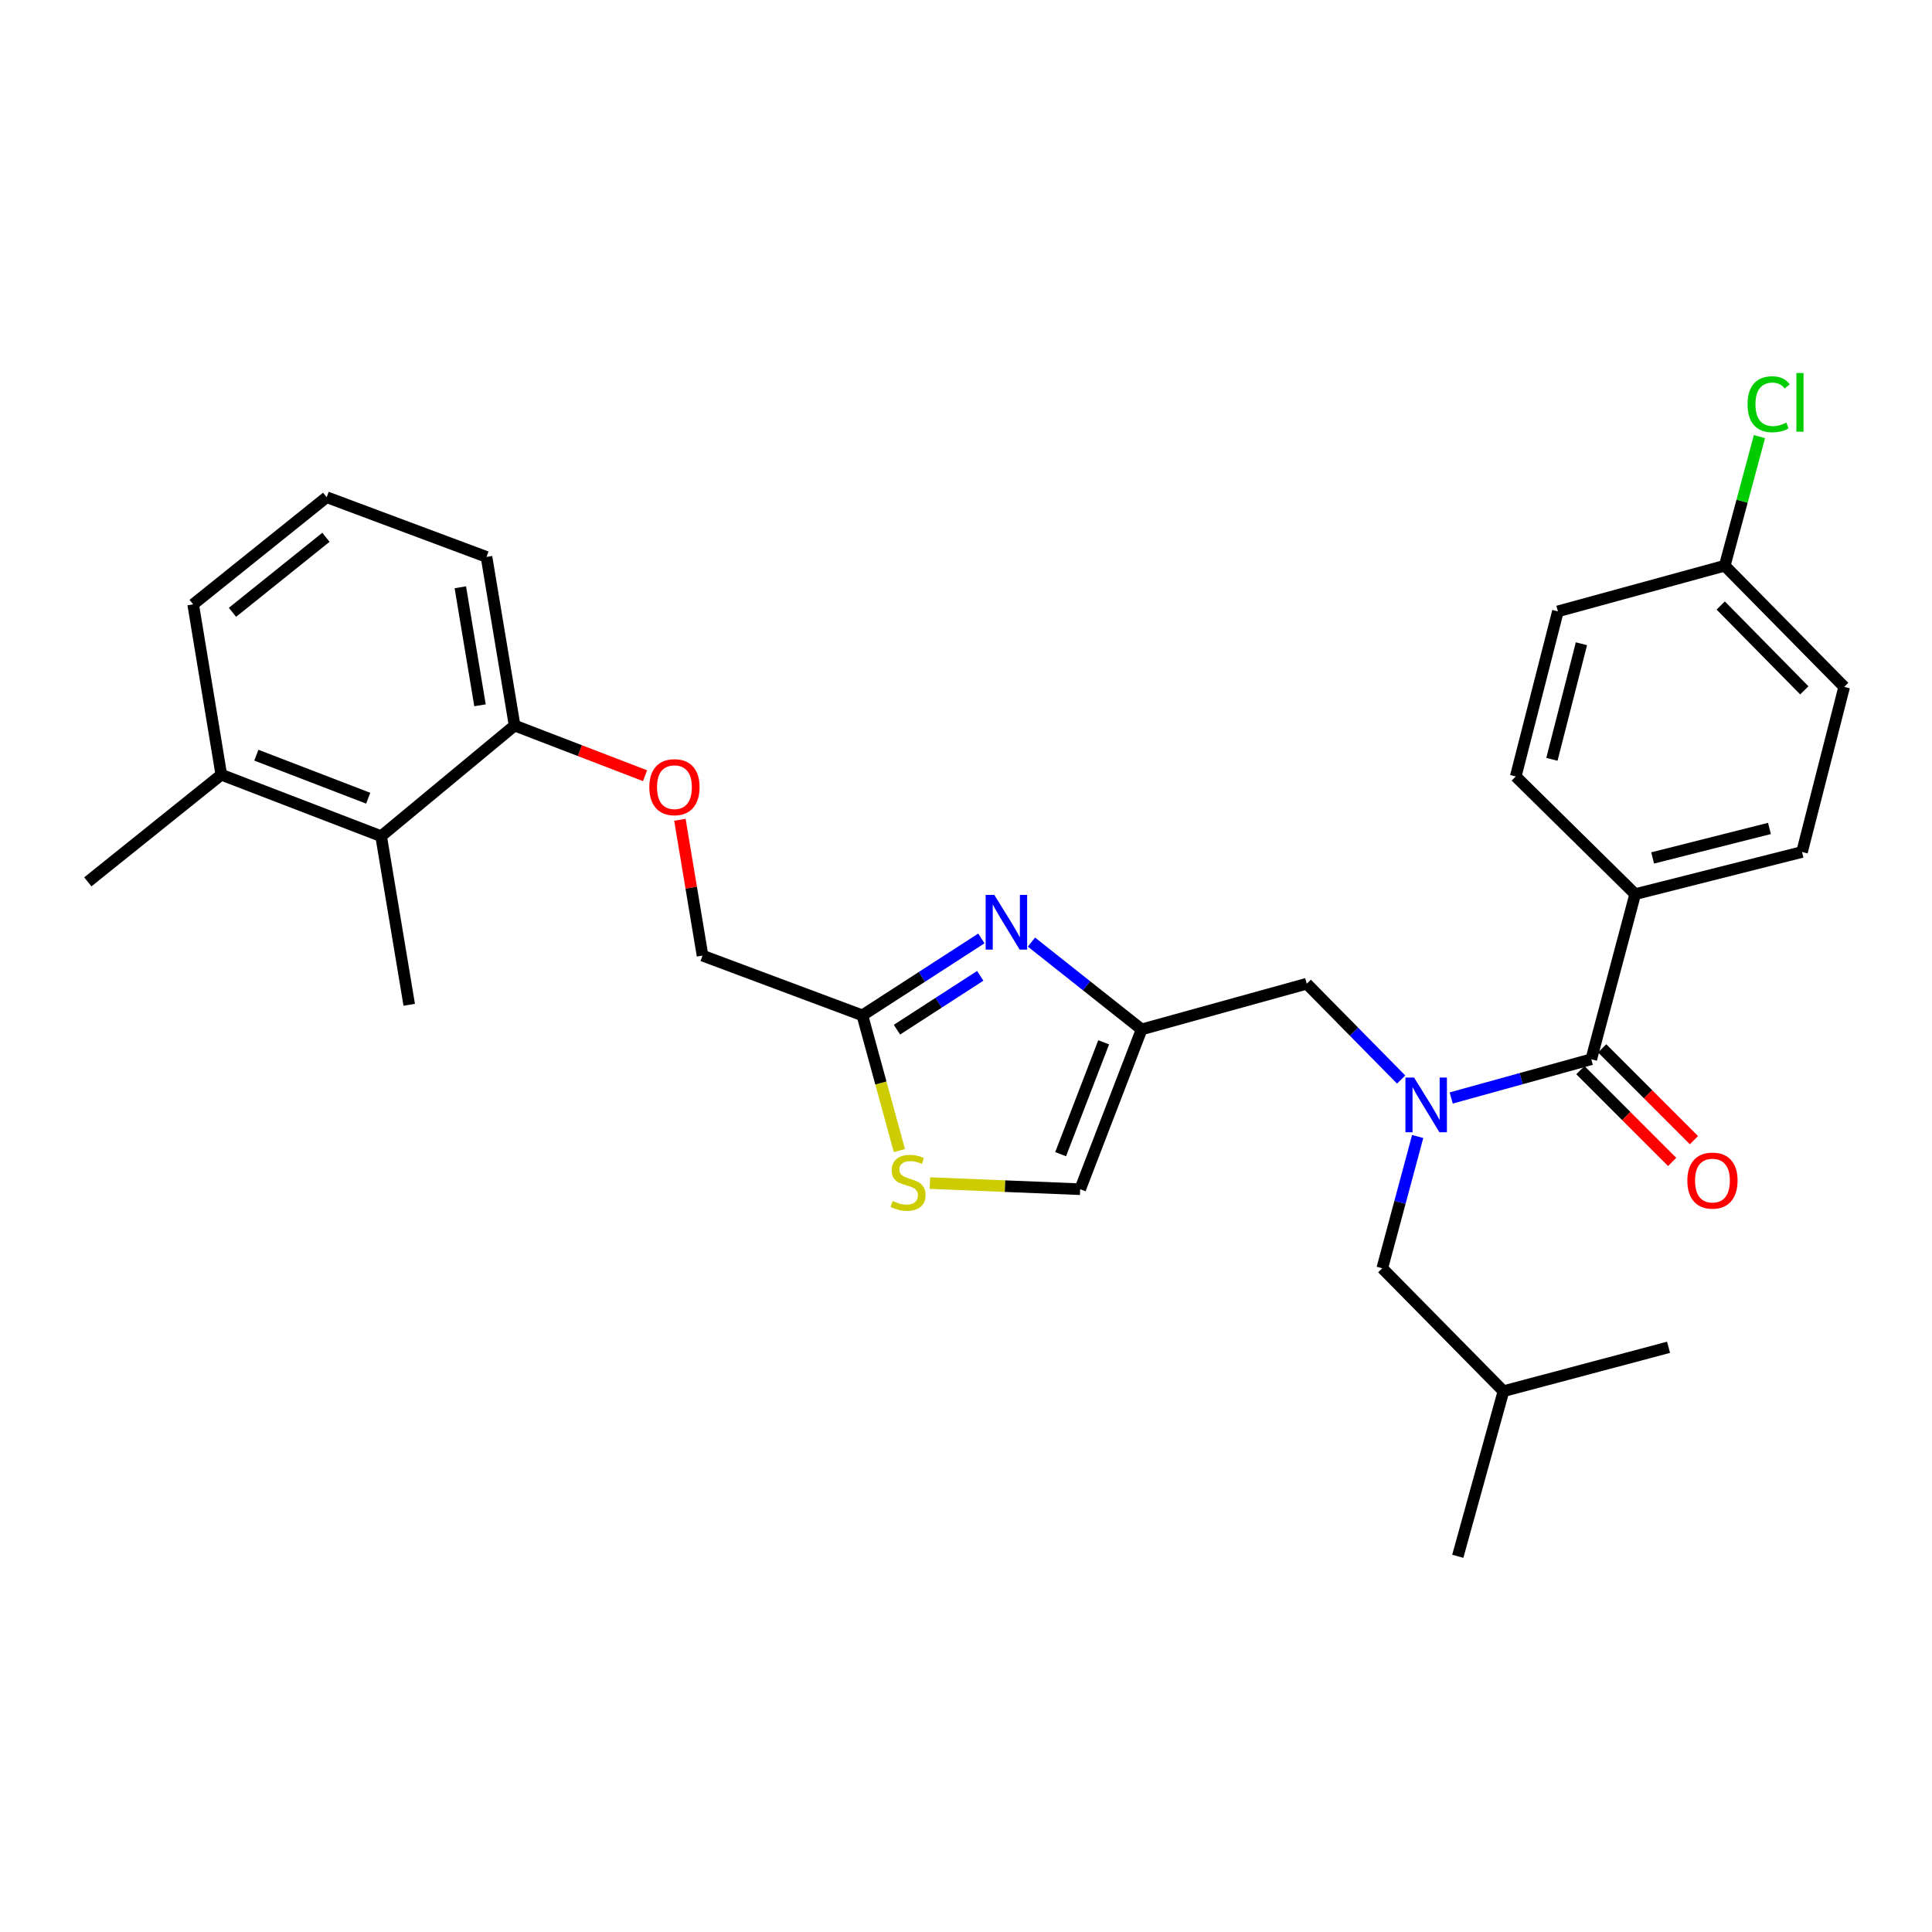 <?xml version='1.0' encoding='iso-8859-1'?>
<svg version='1.1' baseProfile='full'
              xmlns='http://www.w3.org/2000/svg'
                      xmlns:rdkit='http://www.rdkit.org/xml'
                      xmlns:xlink='http://www.w3.org/1999/xlink'
                  xml:space='preserve'
width='1000px' height='1000px' viewBox='0 0 1000 1000'>
<!-- END OF HEADER -->
<rect style='opacity:1.0;fill:#FFFFFF;stroke:none' width='1000' height='1000' x='0' y='0'> </rect>
<path class='bond-0' d='M 846.364,462.807 L 932.725,440.987' style='fill:none;fill-rule:evenodd;stroke:#000000;stroke-width:6px;stroke-linecap:butt;stroke-linejoin:miter;stroke-opacity:1' />
<path class='bond-0' d='M 855.412,444.073 L 915.864,428.799' style='fill:none;fill-rule:evenodd;stroke:#000000;stroke-width:6px;stroke-linecap:butt;stroke-linejoin:miter;stroke-opacity:1' />
<path class='bond-1' d='M 846.364,462.807 L 784.544,401.899' style='fill:none;fill-rule:evenodd;stroke:#000000;stroke-width:6px;stroke-linecap:butt;stroke-linejoin:miter;stroke-opacity:1' />
<path class='bond-2' d='M 846.364,462.807 L 823.64,548.264' style='fill:none;fill-rule:evenodd;stroke:#000000;stroke-width:6px;stroke-linecap:butt;stroke-linejoin:miter;stroke-opacity:1' />
<path class='bond-3' d='M 725.241,558.77 L 700.802,533.973' style='fill:none;fill-rule:evenodd;stroke:#0000FF;stroke-width:6px;stroke-linecap:butt;stroke-linejoin:miter;stroke-opacity:1' />
<path class='bond-3' d='M 700.802,533.973 L 676.363,509.177' style='fill:none;fill-rule:evenodd;stroke:#000000;stroke-width:6px;stroke-linecap:butt;stroke-linejoin:miter;stroke-opacity:1' />
<path class='bond-4' d='M 751.14,568.317 L 787.39,558.291' style='fill:none;fill-rule:evenodd;stroke:#0000FF;stroke-width:6px;stroke-linecap:butt;stroke-linejoin:miter;stroke-opacity:1' />
<path class='bond-4' d='M 787.39,558.291 L 823.64,548.264' style='fill:none;fill-rule:evenodd;stroke:#000000;stroke-width:6px;stroke-linecap:butt;stroke-linejoin:miter;stroke-opacity:1' />
<path class='bond-5' d='M 733.789,588.25 L 724.624,622.347' style='fill:none;fill-rule:evenodd;stroke:#0000FF;stroke-width:6px;stroke-linecap:butt;stroke-linejoin:miter;stroke-opacity:1' />
<path class='bond-5' d='M 724.624,622.347 L 715.459,656.445' style='fill:none;fill-rule:evenodd;stroke:#000000;stroke-width:6px;stroke-linecap:butt;stroke-linejoin:miter;stroke-opacity:1' />
<path class='bond-6' d='M 818.002,553.902 L 841.755,577.655' style='fill:none;fill-rule:evenodd;stroke:#000000;stroke-width:6px;stroke-linecap:butt;stroke-linejoin:miter;stroke-opacity:1' />
<path class='bond-6' d='M 841.755,577.655 L 865.508,601.409' style='fill:none;fill-rule:evenodd;stroke:#FF0000;stroke-width:6px;stroke-linecap:butt;stroke-linejoin:miter;stroke-opacity:1' />
<path class='bond-6' d='M 829.278,542.626 L 853.031,566.379' style='fill:none;fill-rule:evenodd;stroke:#000000;stroke-width:6px;stroke-linecap:butt;stroke-linejoin:miter;stroke-opacity:1' />
<path class='bond-6' d='M 853.031,566.379 L 876.784,590.133' style='fill:none;fill-rule:evenodd;stroke:#FF0000;stroke-width:6px;stroke-linecap:butt;stroke-linejoin:miter;stroke-opacity:1' />
<path class='bond-7' d='M 932.725,440.987 L 954.545,355.538' style='fill:none;fill-rule:evenodd;stroke:#000000;stroke-width:6px;stroke-linecap:butt;stroke-linejoin:miter;stroke-opacity:1' />
<path class='bond-8' d='M 784.544,401.899 L 806.364,316.442' style='fill:none;fill-rule:evenodd;stroke:#000000;stroke-width:6px;stroke-linecap:butt;stroke-linejoin:miter;stroke-opacity:1' />
<path class='bond-8' d='M 803.268,393.026 L 818.542,333.206' style='fill:none;fill-rule:evenodd;stroke:#000000;stroke-width:6px;stroke-linecap:butt;stroke-linejoin:miter;stroke-opacity:1' />
<path class='bond-9' d='M 715.459,656.445 L 778.183,720.082' style='fill:none;fill-rule:evenodd;stroke:#000000;stroke-width:6px;stroke-linecap:butt;stroke-linejoin:miter;stroke-opacity:1' />
<path class='bond-10' d='M 676.363,509.177 L 590.906,532.814' style='fill:none;fill-rule:evenodd;stroke:#000000;stroke-width:6px;stroke-linecap:butt;stroke-linejoin:miter;stroke-opacity:1' />
<path class='bond-11' d='M 778.183,720.082 L 863.64,697.358' style='fill:none;fill-rule:evenodd;stroke:#000000;stroke-width:6px;stroke-linecap:butt;stroke-linejoin:miter;stroke-opacity:1' />
<path class='bond-12' d='M 778.183,720.082 L 754.546,805.539' style='fill:none;fill-rule:evenodd;stroke:#000000;stroke-width:6px;stroke-linecap:butt;stroke-linejoin:miter;stroke-opacity:1' />
<path class='bond-13' d='M 351.919,424.329 L 357.778,459.479' style='fill:none;fill-rule:evenodd;stroke:#FF0000;stroke-width:6px;stroke-linecap:butt;stroke-linejoin:miter;stroke-opacity:1' />
<path class='bond-13' d='M 357.778,459.479 L 363.637,494.63' style='fill:none;fill-rule:evenodd;stroke:#000000;stroke-width:6px;stroke-linecap:butt;stroke-linejoin:miter;stroke-opacity:1' />
<path class='bond-14' d='M 333.874,401.504 L 300.118,388.519' style='fill:none;fill-rule:evenodd;stroke:#FF0000;stroke-width:6px;stroke-linecap:butt;stroke-linejoin:miter;stroke-opacity:1' />
<path class='bond-14' d='M 300.118,388.519 L 266.362,375.534' style='fill:none;fill-rule:evenodd;stroke:#000000;stroke-width:6px;stroke-linecap:butt;stroke-linejoin:miter;stroke-opacity:1' />
<path class='bond-15' d='M 363.637,494.63 L 446.366,525.54' style='fill:none;fill-rule:evenodd;stroke:#000000;stroke-width:6px;stroke-linecap:butt;stroke-linejoin:miter;stroke-opacity:1' />
<path class='bond-16' d='M 481.311,612.362 L 520.202,613.947' style='fill:none;fill-rule:evenodd;stroke:#CCCC00;stroke-width:6px;stroke-linecap:butt;stroke-linejoin:miter;stroke-opacity:1' />
<path class='bond-16' d='M 520.202,613.947 L 559.092,615.533' style='fill:none;fill-rule:evenodd;stroke:#000000;stroke-width:6px;stroke-linecap:butt;stroke-linejoin:miter;stroke-opacity:1' />
<path class='bond-17' d='M 465.525,595.542 L 455.945,560.541' style='fill:none;fill-rule:evenodd;stroke:#CCCC00;stroke-width:6px;stroke-linecap:butt;stroke-linejoin:miter;stroke-opacity:1' />
<path class='bond-17' d='M 455.945,560.541 L 446.366,525.54' style='fill:none;fill-rule:evenodd;stroke:#000000;stroke-width:6px;stroke-linecap:butt;stroke-linejoin:miter;stroke-opacity:1' />
<path class='bond-18' d='M 559.092,615.533 L 590.906,532.814' style='fill:none;fill-rule:evenodd;stroke:#000000;stroke-width:6px;stroke-linecap:butt;stroke-linejoin:miter;stroke-opacity:1' />
<path class='bond-18' d='M 548.98,597.401 L 571.25,539.497' style='fill:none;fill-rule:evenodd;stroke:#000000;stroke-width:6px;stroke-linecap:butt;stroke-linejoin:miter;stroke-opacity:1' />
<path class='bond-19' d='M 169.086,257.35 L 99.984,312.81' style='fill:none;fill-rule:evenodd;stroke:#000000;stroke-width:6px;stroke-linecap:butt;stroke-linejoin:miter;stroke-opacity:1' />
<path class='bond-19' d='M 168.702,278.106 L 120.33,316.928' style='fill:none;fill-rule:evenodd;stroke:#000000;stroke-width:6px;stroke-linecap:butt;stroke-linejoin:miter;stroke-opacity:1' />
<path class='bond-20' d='M 169.086,257.35 L 251.815,288.261' style='fill:none;fill-rule:evenodd;stroke:#000000;stroke-width:6px;stroke-linecap:butt;stroke-linejoin:miter;stroke-opacity:1' />
<path class='bond-21' d='M 99.984,312.81 L 114.548,400.987' style='fill:none;fill-rule:evenodd;stroke:#000000;stroke-width:6px;stroke-linecap:butt;stroke-linejoin:miter;stroke-opacity:1' />
<path class='bond-22' d='M 114.548,400.987 L 197.268,432.809' style='fill:none;fill-rule:evenodd;stroke:#000000;stroke-width:6px;stroke-linecap:butt;stroke-linejoin:miter;stroke-opacity:1' />
<path class='bond-22' d='M 132.682,390.877 L 190.586,413.153' style='fill:none;fill-rule:evenodd;stroke:#000000;stroke-width:6px;stroke-linecap:butt;stroke-linejoin:miter;stroke-opacity:1' />
<path class='bond-23' d='M 114.548,400.987 L 45.455,456.446' style='fill:none;fill-rule:evenodd;stroke:#000000;stroke-width:6px;stroke-linecap:butt;stroke-linejoin:miter;stroke-opacity:1' />
<path class='bond-24' d='M 197.268,432.809 L 266.362,375.534' style='fill:none;fill-rule:evenodd;stroke:#000000;stroke-width:6px;stroke-linecap:butt;stroke-linejoin:miter;stroke-opacity:1' />
<path class='bond-25' d='M 197.268,432.809 L 211.815,520.083' style='fill:none;fill-rule:evenodd;stroke:#000000;stroke-width:6px;stroke-linecap:butt;stroke-linejoin:miter;stroke-opacity:1' />
<path class='bond-26' d='M 266.362,375.534 L 251.815,288.261' style='fill:none;fill-rule:evenodd;stroke:#000000;stroke-width:6px;stroke-linecap:butt;stroke-linejoin:miter;stroke-opacity:1' />
<path class='bond-26' d='M 248.45,365.065 L 238.267,303.974' style='fill:none;fill-rule:evenodd;stroke:#000000;stroke-width:6px;stroke-linecap:butt;stroke-linejoin:miter;stroke-opacity:1' />
<path class='bond-27' d='M 590.906,532.814 L 562.393,510.223' style='fill:none;fill-rule:evenodd;stroke:#000000;stroke-width:6px;stroke-linecap:butt;stroke-linejoin:miter;stroke-opacity:1' />
<path class='bond-27' d='M 562.393,510.223 L 533.881,487.632' style='fill:none;fill-rule:evenodd;stroke:#0000FF;stroke-width:6px;stroke-linecap:butt;stroke-linejoin:miter;stroke-opacity:1' />
<path class='bond-28' d='M 507.949,485.731 L 477.157,505.636' style='fill:none;fill-rule:evenodd;stroke:#0000FF;stroke-width:6px;stroke-linecap:butt;stroke-linejoin:miter;stroke-opacity:1' />
<path class='bond-28' d='M 477.157,505.636 L 446.366,525.54' style='fill:none;fill-rule:evenodd;stroke:#000000;stroke-width:6px;stroke-linecap:butt;stroke-linejoin:miter;stroke-opacity:1' />
<path class='bond-28' d='M 507.369,505.095 L 485.814,519.028' style='fill:none;fill-rule:evenodd;stroke:#0000FF;stroke-width:6px;stroke-linecap:butt;stroke-linejoin:miter;stroke-opacity:1' />
<path class='bond-28' d='M 485.814,519.028 L 464.26,532.961' style='fill:none;fill-rule:evenodd;stroke:#000000;stroke-width:6px;stroke-linecap:butt;stroke-linejoin:miter;stroke-opacity:1' />
<path class='bond-29' d='M 892.725,292.806 L 806.364,316.442' style='fill:none;fill-rule:evenodd;stroke:#000000;stroke-width:6px;stroke-linecap:butt;stroke-linejoin:miter;stroke-opacity:1' />
<path class='bond-30' d='M 892.725,292.806 L 901.708,259.398' style='fill:none;fill-rule:evenodd;stroke:#000000;stroke-width:6px;stroke-linecap:butt;stroke-linejoin:miter;stroke-opacity:1' />
<path class='bond-30' d='M 901.708,259.398 L 910.691,225.99' style='fill:none;fill-rule:evenodd;stroke:#00CC00;stroke-width:6px;stroke-linecap:butt;stroke-linejoin:miter;stroke-opacity:1' />
<path class='bond-31' d='M 892.725,292.806 L 954.545,355.538' style='fill:none;fill-rule:evenodd;stroke:#000000;stroke-width:6px;stroke-linecap:butt;stroke-linejoin:miter;stroke-opacity:1' />
<path class='bond-31' d='M 890.64,313.409 L 933.914,357.322' style='fill:none;fill-rule:evenodd;stroke:#000000;stroke-width:6px;stroke-linecap:butt;stroke-linejoin:miter;stroke-opacity:1' />
<path  class='atom-1' d='M 731.923 557.741
L 741.203 572.741
Q 742.123 574.221, 743.603 576.901
Q 745.083 579.581, 745.163 579.741
L 745.163 557.741
L 748.923 557.741
L 748.923 586.061
L 745.043 586.061
L 735.083 569.661
Q 733.923 567.741, 732.683 565.541
Q 731.483 563.341, 731.123 562.661
L 731.123 586.061
L 727.443 586.061
L 727.443 557.741
L 731.923 557.741
' fill='#0000FF'/>
<path  class='atom-3' d='M 873.364 611.068
Q 873.364 604.268, 876.724 600.468
Q 880.084 596.668, 886.364 596.668
Q 892.644 596.668, 896.004 600.468
Q 899.364 604.268, 899.364 611.068
Q 899.364 617.948, 895.964 621.868
Q 892.564 625.748, 886.364 625.748
Q 880.124 625.748, 876.724 621.868
Q 873.364 617.988, 873.364 611.068
M 886.364 622.548
Q 890.684 622.548, 893.004 619.668
Q 895.364 616.748, 895.364 611.068
Q 895.364 605.508, 893.004 602.708
Q 890.684 599.868, 886.364 599.868
Q 882.044 599.868, 879.684 602.668
Q 877.364 605.468, 877.364 611.068
Q 877.364 616.788, 879.684 619.668
Q 882.044 622.548, 886.364 622.548
' fill='#FF0000'/>
<path  class='atom-9' d='M 336.09 407.437
Q 336.09 400.637, 339.45 396.837
Q 342.81 393.037, 349.09 393.037
Q 355.37 393.037, 358.73 396.837
Q 362.09 400.637, 362.09 407.437
Q 362.09 414.317, 358.69 418.237
Q 355.29 422.117, 349.09 422.117
Q 342.85 422.117, 339.45 418.237
Q 336.09 414.357, 336.09 407.437
M 349.09 418.917
Q 353.41 418.917, 355.73 416.037
Q 358.09 413.117, 358.09 407.437
Q 358.09 401.877, 355.73 399.077
Q 353.41 396.237, 349.09 396.237
Q 344.77 396.237, 342.41 399.037
Q 340.09 401.837, 340.09 407.437
Q 340.09 413.157, 342.41 416.037
Q 344.77 418.917, 349.09 418.917
' fill='#FF0000'/>
<path  class='atom-11' d='M 462.002 621.621
Q 462.322 621.741, 463.642 622.301
Q 464.962 622.861, 466.402 623.221
Q 467.882 623.541, 469.322 623.541
Q 472.002 623.541, 473.562 622.261
Q 475.122 620.941, 475.122 618.661
Q 475.122 617.101, 474.322 616.141
Q 473.562 615.181, 472.362 614.661
Q 471.162 614.141, 469.162 613.541
Q 466.642 612.781, 465.122 612.061
Q 463.642 611.341, 462.562 609.821
Q 461.522 608.301, 461.522 605.741
Q 461.522 602.181, 463.922 599.981
Q 466.362 597.781, 471.162 597.781
Q 474.442 597.781, 478.162 599.341
L 477.242 602.421
Q 473.842 601.021, 471.282 601.021
Q 468.522 601.021, 467.002 602.181
Q 465.482 603.301, 465.522 605.261
Q 465.522 606.781, 466.282 607.701
Q 467.082 608.621, 468.202 609.141
Q 469.362 609.661, 471.282 610.261
Q 473.842 611.061, 475.362 611.861
Q 476.882 612.661, 477.962 614.301
Q 479.082 615.901, 479.082 618.661
Q 479.082 622.581, 476.442 624.701
Q 473.842 626.781, 469.482 626.781
Q 466.962 626.781, 465.042 626.221
Q 463.162 625.701, 460.922 624.781
L 462.002 621.621
' fill='#CCCC00'/>
<path  class='atom-22' d='M 514.648 463.194
L 523.928 478.194
Q 524.848 479.674, 526.328 482.354
Q 527.808 485.034, 527.888 485.194
L 527.888 463.194
L 531.648 463.194
L 531.648 491.514
L 527.768 491.514
L 517.808 475.114
Q 516.648 473.194, 515.408 470.994
Q 514.208 468.794, 513.848 468.114
L 513.848 491.514
L 510.168 491.514
L 510.168 463.194
L 514.648 463.194
' fill='#0000FF'/>
<path  class='atom-29' d='M 904.538 209.241
Q 904.538 202.201, 907.818 198.521
Q 911.138 194.801, 917.418 194.801
Q 923.258 194.801, 926.378 198.921
L 923.738 201.081
Q 921.458 198.081, 917.418 198.081
Q 913.138 198.081, 910.858 200.961
Q 908.618 203.801, 908.618 209.241
Q 908.618 214.841, 910.938 217.721
Q 913.298 220.601, 917.858 220.601
Q 920.978 220.601, 924.618 218.721
L 925.738 221.721
Q 924.258 222.681, 922.018 223.241
Q 919.778 223.801, 917.298 223.801
Q 911.138 223.801, 907.818 220.041
Q 904.538 216.281, 904.538 209.241
' fill='#00CC00'/>
<path  class='atom-29' d='M 929.818 193.081
L 933.498 193.081
L 933.498 223.441
L 929.818 223.441
L 929.818 193.081
' fill='#00CC00'/>
</svg>
